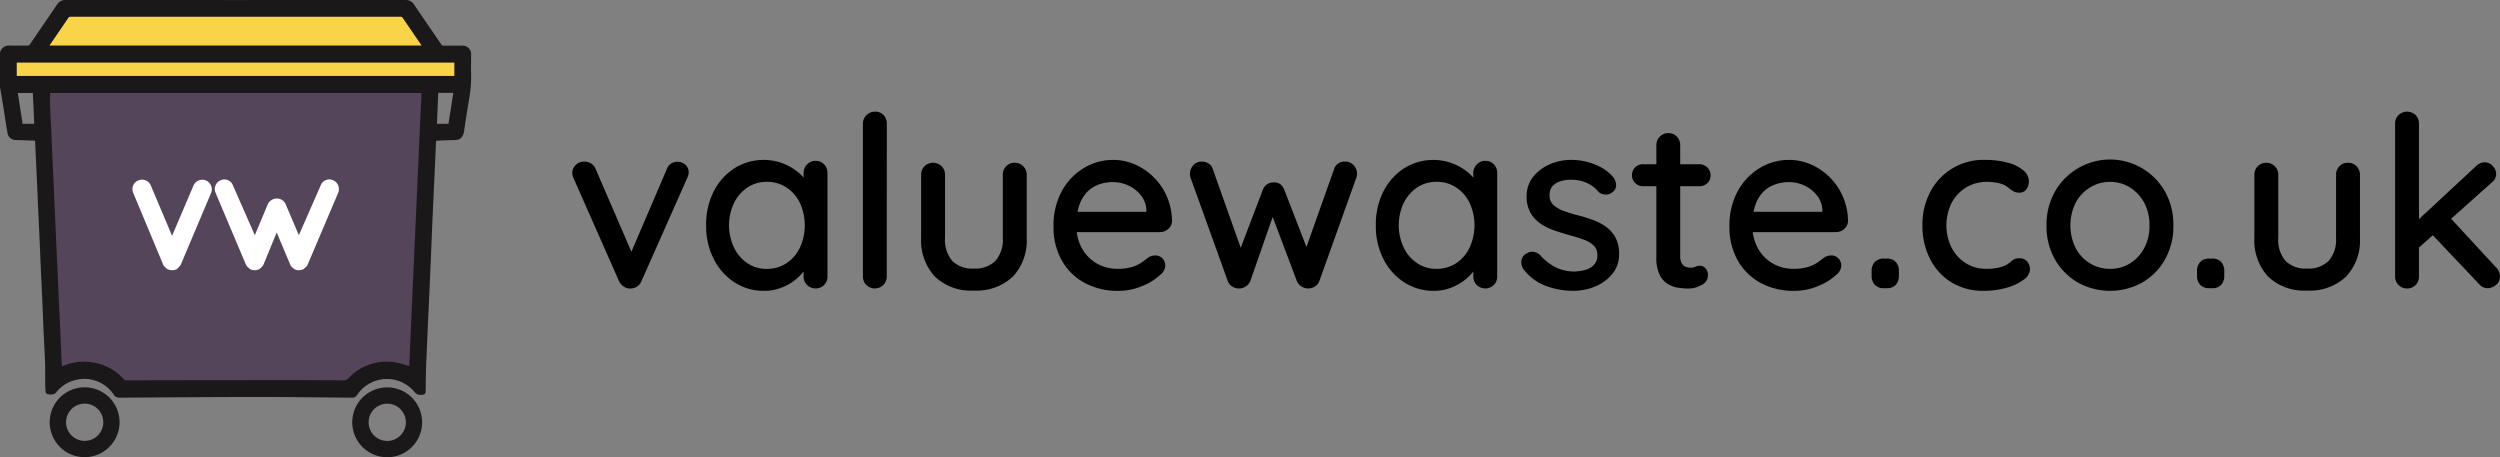 <svg xmlns="http://www.w3.org/2000/svg" xmlns:xlink="http://www.w3.org/1999/xlink" width="207" height="37.859" viewBox="0 0 207 37.859"><rect x="0" y="0" width="207" height="37.859" fill="#808080" stroke="none"/><defs><clipPath id="clip-path"><rect id="Rectangle_1" data-name="Rectangle 1" width="207" height="37.859" transform="translate(0 0)" fill="none"></rect></clipPath></defs><g id="Group_127" data-name="Group 127" transform="translate(0 0)"><g id="Group_1" data-name="Group 1" clip-path="url(#clip-path)"><path id="Path_1" data-name="Path 1" d="M.648,6.776l.025,0v.354h37.5c.064,0,.128,0,.191,0l0,.033H.648Z" fill="#f9ebaf"></path><path id="Path_2" data-name="Path 2" d="M38.36,7.125c-.064,0-.127,0-.191,0H.673V6.775C.69,6.1.708,5.424.725,4.731A2.219,2.219,0,0,1,.979,4.7c.554,0,1.108,0,1.662,0a.264.264,0,0,0,.251-.131c.53-.794,1.067-1.583,1.6-2.374.259-.382.521-.763.773-1.149a.207.207,0,0,1,.2-.106L16.823.945q6.509,0,13.016.008c1.245,0,2.49.012,3.735.012a.242.242,0,0,1,.224.144l1.827,2.854c.118.184.23.372.357.55a.254.254,0,0,0,.174.093c.461.009.922.008,1.383.009.248,0,.5,0,.749,0a.845.845,0,0,1,.015.1c.011.667.019,1.334.031,2,0,.135.017.27.026.405" fill="#f9d348"></path><path id="Path_3" data-name="Path 3" d="M29.007,32.391v.027h-.853v-.024l.855,0" fill="#d3d0d4"></path><path id="Path_4" data-name="Path 4" d="M29.007,32.391l-.855,0c-1.122-.008-2.245-.018-3.367-.023q-4.551-.024-9.1-.045c-1.9-.01-3.8-.025-5.706-.029a.5.5,0,0,1-.431-.205,3.286,3.286,0,0,0-5.034.005c-.033.04-.068.078-.128.147-.009-.1-.018-.172-.021-.242q-.108-2.577-.215-5.155-.126-2.982-.255-5.963-.094-2.219-.185-4.436Q3.594,13.8,3.48,11.16c-.054-1.277-.1-2.555-.161-3.833-.005-.111.033-.171.131-.189a2.085,2.085,0,0,1,.377-.044q9.729,0,19.457,0H35.138c.059,0,.118,0,.177,0,.293.015.335.065.323.356q-.1,2.328-.191,4.656-.094,2.27-.191,4.539-.081,1.968-.161,3.936Q35,22.858,34.9,25.134q-.083,1.975-.163,3.952c-.04.968-.081,1.936-.123,2.929-.041-.039-.069-.062-.093-.088a3.5,3.5,0,0,0-5.483.417l-.036.047" fill="#55455a"></path><path id="Path_5" data-name="Path 5" d="M48.376,13.378a1.094,1.094,0,0,1,.564.158.9.9,0,0,1,.386.475l3.106,7.182-.376.178,3.145-7.34a.9.9,0,0,1,.891-.633.937.937,0,0,1,.662.247.833.833,0,0,1,.268.643.849.849,0,0,1-.04.247,1.623,1.623,0,0,1-.1.248L53.124,23.25a.95.95,0,0,1-.851.633.9.9,0,0,1-.583-.128,1.1,1.1,0,0,1-.445-.5l-3.739-8.467a1.385,1.385,0,0,1-.08-.208,1.066,1.066,0,0,1-.039-.307.893.893,0,0,1,.267-.593.921.921,0,0,1,.722-.3" fill="#000001"></path><path id="Path_6" data-name="Path 6" d="M67.526,13.319a.948.948,0,0,1,.712.287,1,1,0,0,1,.277.722v8.546a.994.994,0,0,1-.277.722,1.014,1.014,0,0,1-1.414,0,.974.974,0,0,1-.287-.722V21.45l.415.059a1.477,1.477,0,0,1-.287.792,3.835,3.835,0,0,1-.781.84,4.358,4.358,0,0,1-1.167.673,3.882,3.882,0,0,1-1.445.267,4.426,4.426,0,0,1-2.453-.7A4.937,4.937,0,0,1,59.1,21.45a6,6,0,0,1-.633-2.79,6.023,6.023,0,0,1,.633-2.819,4.908,4.908,0,0,1,1.711-1.909,4.553,4.553,0,0,1,3.977-.415,4.541,4.541,0,0,1,1.256.712,3.511,3.511,0,0,1,.821.92,1.819,1.819,0,0,1,.287.92l-.613.059v-1.8a.983.983,0,0,1,.287-.712.938.938,0,0,1,.7-.3M63.49,22.261a2.888,2.888,0,0,0,1.642-.475,3.172,3.172,0,0,0,1.108-1.3,4.449,4.449,0,0,0,0-3.67,3.192,3.192,0,0,0-1.108-1.285,2.888,2.888,0,0,0-1.642-.475,2.805,2.805,0,0,0-1.612.475A3.286,3.286,0,0,0,60.77,16.82a4.35,4.35,0,0,0,0,3.67,3.264,3.264,0,0,0,1.108,1.3,2.805,2.805,0,0,0,1.612.475" fill="#000001"></path><path id="Path_7" data-name="Path 7" d="M73.422,22.875a.98.98,0,0,1-.287.722,1,1,0,0,1-1.4,0,.979.979,0,0,1-.286-.722V10.253a.964.964,0,0,1,.3-.722.991.991,0,0,1,.713-.287.915.915,0,0,1,.7.287,1.018,1.018,0,0,1,.267.722Z" fill="#000001"></path><path id="Path_8" data-name="Path 8" d="M84.026,13.477a.955.955,0,0,1,.7.287.98.98,0,0,1,.287.722v5.2A4.371,4.371,0,0,1,83.868,22.9a4.365,4.365,0,0,1-3.245,1.157A4.3,4.3,0,0,1,77.408,22.9a4.391,4.391,0,0,1-1.137-3.215v-5.2a1,1,0,0,1,.277-.722,1.014,1.014,0,0,1,1.414,0,.98.98,0,0,1,.287.722v5.2a2.685,2.685,0,0,0,.6,1.919,2.331,2.331,0,0,0,1.77.633,2.4,2.4,0,0,0,1.8-.633,2.664,2.664,0,0,0,.613-1.919v-5.2a1,1,0,0,1,.277-.722.946.946,0,0,1,.712-.287" fill="#000001"></path><path id="Path_9" data-name="Path 9" d="M92.612,24.081a5.7,5.7,0,0,1-2.849-.682,4.779,4.779,0,0,1-1.869-1.88,5.559,5.559,0,0,1-.663-2.74,5.938,5.938,0,0,1,.7-2.977,5.019,5.019,0,0,1,1.83-1.9,4.658,4.658,0,0,1,2.394-.662,4.5,4.5,0,0,1,1.84.385A5.11,5.11,0,0,1,96.628,16.3a5.287,5.287,0,0,1,.416,2.008.891.891,0,0,1-.317.653,1.022,1.022,0,0,1-.692.257h-7.7l-.475-1.681H95.3l-.376.356v-.5a2.112,2.112,0,0,0-.455-1.217,2.829,2.829,0,0,0-1.029-.811,3.006,3.006,0,0,0-1.286-.287,3.469,3.469,0,0,0-1.138.188,2.581,2.581,0,0,0-.969.6,2.872,2.872,0,0,0-.673,1.1,5,5,0,0,0-.247,1.691,3.813,3.813,0,0,0,.455,1.9,3.25,3.25,0,0,0,1.227,1.256,3.339,3.339,0,0,0,1.7.445,4.157,4.157,0,0,0,1.207-.148,2.953,2.953,0,0,0,.791-.366q.316-.218.554-.416a1.144,1.144,0,0,1,.594-.178.791.791,0,0,1,.593.247.818.818,0,0,1,.238.584,1.02,1.02,0,0,1-.436.791,4.762,4.762,0,0,1-1.474.91,5.014,5.014,0,0,1-1.968.4" fill="#000001"></path><path id="Path_10" data-name="Path 10" d="M111.406,13.378a.912.912,0,0,1,.663.287,1,1,0,0,1,.287.742,1.023,1.023,0,0,1-.02.2.716.716,0,0,1-.059.178L109.25,23.25a.9.9,0,0,1-.416.5,1.035,1.035,0,0,1-1.464-.5l-2.235-5.935.455.04-2.058,5.9a1.026,1.026,0,0,1-1.454.5.89.89,0,0,1-.425-.5l-3.047-8.467a.912.912,0,0,1-.079-.376,1.063,1.063,0,0,1,.267-.722.906.906,0,0,1,.722-.307,1.028,1.028,0,0,1,.564.158.837.837,0,0,1,.346.475l2.532,7.142-.455-.04,2.058-5.4a.917.917,0,0,1,.91-.613.87.87,0,0,1,.554.158,1.086,1.086,0,0,1,.316.455l2.1,5.421-.535.06,2.552-7.182a.884.884,0,0,1,.95-.633" fill="#000001"></path><path id="Path_11" data-name="Path 11" d="M122.979,13.319a.948.948,0,0,1,.712.287,1,1,0,0,1,.277.722v8.546a.994.994,0,0,1-.277.722,1.014,1.014,0,0,1-1.414,0,.974.974,0,0,1-.287-.722V21.45l.415.059a1.477,1.477,0,0,1-.287.792,3.835,3.835,0,0,1-.781.84,4.358,4.358,0,0,1-1.167.673,3.882,3.882,0,0,1-1.445.267,4.426,4.426,0,0,1-2.453-.7,4.937,4.937,0,0,1-1.721-1.929,6,6,0,0,1-.633-2.79,6.023,6.023,0,0,1,.633-2.819,4.908,4.908,0,0,1,1.711-1.909,4.553,4.553,0,0,1,3.977-.415,4.541,4.541,0,0,1,1.256.712,3.511,3.511,0,0,1,.821.92,1.819,1.819,0,0,1,.287.92l-.613.059v-1.8a.983.983,0,0,1,.287-.712.938.938,0,0,1,.7-.3m-4.036,8.942a2.888,2.888,0,0,0,1.642-.475,3.172,3.172,0,0,0,1.108-1.3,4.45,4.45,0,0,0,0-3.67,3.192,3.192,0,0,0-1.108-1.285,2.888,2.888,0,0,0-1.642-.475,2.805,2.805,0,0,0-1.612.475,3.286,3.286,0,0,0-1.108,1.285,4.35,4.35,0,0,0,0,3.67,3.264,3.264,0,0,0,1.108,1.3,2.805,2.805,0,0,0,1.612.475" fill="#000001"></path><path id="Path_12" data-name="Path 12" d="M126.125,22.261a1.045,1.045,0,0,1-.158-.643.792.792,0,0,1,.415-.623.892.892,0,0,1,.584-.148.955.955,0,0,1,.583.306,4.438,4.438,0,0,0,1.237.97,3.536,3.536,0,0,0,1.652.356,3.938,3.938,0,0,0,.811-.129,1.571,1.571,0,0,0,.712-.4,1.114,1.114,0,0,0,.3-.84,1.035,1.035,0,0,0-.317-.792,2.413,2.413,0,0,0-.831-.485q-.515-.187-1.107-.346-.635-.177-1.276-.395a4.829,4.829,0,0,1-1.158-.564,2.76,2.76,0,0,1-.841-.9,2.653,2.653,0,0,1-.326-1.365,2.534,2.534,0,0,1,.524-1.6,3.517,3.517,0,0,1,1.365-1.048,4.429,4.429,0,0,1,1.83-.376,5.283,5.283,0,0,1,1.207.148,5.058,5.058,0,0,1,1.227.465,3.485,3.485,0,0,1,1.028.831,1.137,1.137,0,0,1,.228.613.712.712,0,0,1-.326.633.788.788,0,0,1-.574.178.868.868,0,0,1-.554-.217,2.541,2.541,0,0,0-.97-.742,3.242,3.242,0,0,0-1.345-.267,3.026,3.026,0,0,0-.781.108,1.5,1.5,0,0,0-.683.386,1.1,1.1,0,0,0-.277.811,1.018,1.018,0,0,0,.327.792,2.588,2.588,0,0,0,.86.494,11,11,0,0,0,1.167.356q.613.159,1.217.376a4.532,4.532,0,0,1,1.088.564,2.732,2.732,0,0,1,.792.89,2.779,2.779,0,0,1,.306,1.375,2.508,2.508,0,0,1-.564,1.652,3.592,3.592,0,0,1-1.424,1.039,4.7,4.7,0,0,1-1.81.356,6.552,6.552,0,0,1-2.246-.4,4.12,4.12,0,0,1-1.889-1.415" fill="#000001"></path><path id="Path_13" data-name="Path 13" d="M136.056,13.6h4.649a.912.912,0,0,1,.93.93.844.844,0,0,1-.267.633.92.92,0,0,1-.663.257h-4.649a.9.9,0,0,1-.663-.267.92.92,0,0,1,0-1.3.92.92,0,0,1,.663-.257m2.077-2.572a.948.948,0,0,1,.712.287,1,1,0,0,1,.277.722v9.18a1.2,1.2,0,0,0,.119.573.613.613,0,0,0,.326.3,1.182,1.182,0,0,0,.426.079.889.889,0,0,0,.385-.079.961.961,0,0,1,.406-.079.583.583,0,0,1,.435.218.848.848,0,0,1,.2.593.88.88,0,0,1-.514.772,2.177,2.177,0,0,1-1.108.3,6.149,6.149,0,0,1-.792-.059,2.422,2.422,0,0,1-.88-.3,1.793,1.793,0,0,1-.7-.761,3.2,3.2,0,0,1-.277-1.474V12.033a.976.976,0,0,1,.287-.722.955.955,0,0,1,.7-.287" fill="#000001"></path><path id="Path_14" data-name="Path 14" d="M148.579,24.081a5.7,5.7,0,0,1-2.849-.682,4.788,4.788,0,0,1-1.87-1.88,5.559,5.559,0,0,1-.662-2.74,5.938,5.938,0,0,1,.7-2.977,5.019,5.019,0,0,1,1.83-1.9,4.658,4.658,0,0,1,2.394-.662,4.5,4.5,0,0,1,1.84.385A5.11,5.11,0,0,1,152.6,16.3a5.288,5.288,0,0,1,.416,2.008.891.891,0,0,1-.317.653,1.022,1.022,0,0,1-.692.257h-7.7l-.475-1.681h7.439l-.376.356v-.5a2.112,2.112,0,0,0-.455-1.217,2.829,2.829,0,0,0-1.029-.811,3.006,3.006,0,0,0-1.286-.287,3.469,3.469,0,0,0-1.138.188,2.589,2.589,0,0,0-.969.6,2.872,2.872,0,0,0-.673,1.1,5,5,0,0,0-.247,1.691,3.813,3.813,0,0,0,.455,1.9,3.25,3.25,0,0,0,1.227,1.256,3.339,3.339,0,0,0,1.7.445,4.157,4.157,0,0,0,1.207-.148,2.953,2.953,0,0,0,.791-.366q.316-.218.554-.416a1.144,1.144,0,0,1,.594-.178.791.791,0,0,1,.593.247.818.818,0,0,1,.238.584,1.02,1.02,0,0,1-.436.791,4.768,4.768,0,0,1-1.473.91,5.022,5.022,0,0,1-1.969.4" fill="#000001"></path><path id="Path_15" data-name="Path 15" d="M156,23.864a1.008,1.008,0,0,1-.762-.277,1.067,1.067,0,0,1-.267-.772v-.356a1.066,1.066,0,0,1,.267-.771,1.008,1.008,0,0,1,.762-.277h.218a.973.973,0,0,1,.751.277,1.089,1.089,0,0,1,.258.771v.356a1.09,1.09,0,0,1-.258.772.973.973,0,0,1-.751.277Z" fill="#000001"></path><path id="Path_16" data-name="Path 16" d="M164.327,13.24a7.238,7.238,0,0,1,1.9.227,3.257,3.257,0,0,1,1.3.634,1.216,1.216,0,0,1,.465.939,1.077,1.077,0,0,1-.2.624.673.673,0,0,1-.593.286.976.976,0,0,1-.465-.1,1.724,1.724,0,0,1-.346-.237,2.605,2.605,0,0,0-.4-.277,2.274,2.274,0,0,0-.643-.2,4.287,4.287,0,0,0-.762-.079,3.348,3.348,0,0,0-1.81.475,3.27,3.27,0,0,0-1.187,1.286,4.2,4.2,0,0,0,0,3.68,3.334,3.334,0,0,0,1.167,1.286,3.147,3.147,0,0,0,1.731.474,4.3,4.3,0,0,0,.97-.089,3.034,3.034,0,0,0,.653-.227,3.271,3.271,0,0,0,.5-.366.842.842,0,0,1,.584-.188.82.82,0,0,1,.662.267.985.985,0,0,1,.228.663,1.111,1.111,0,0,1-.524.841,4.235,4.235,0,0,1-1.395.662,6.739,6.739,0,0,1-1.919.257,4.944,4.944,0,0,1-2.681-.712,4.818,4.818,0,0,1-1.761-1.939,6.028,6.028,0,0,1-.623-2.769,5.79,5.79,0,0,1,.653-2.78,4.952,4.952,0,0,1,4.491-2.641" fill="#000001"></path><path id="Path_17" data-name="Path 17" d="M179.955,18.68a5.565,5.565,0,0,1-.692,2.8,5.068,5.068,0,0,1-1.88,1.909,5.492,5.492,0,0,1-5.341,0,5.137,5.137,0,0,1-1.89-1.909,5.5,5.5,0,0,1-.7-2.8,5.54,5.54,0,0,1,.7-2.819,5.217,5.217,0,0,1,1.89-1.919,5.23,5.23,0,0,1,7.221,1.919,5.607,5.607,0,0,1,.692,2.819m-1.978,0a3.9,3.9,0,0,0-.435-1.889,3.359,3.359,0,0,0-1.177-1.267,3.058,3.058,0,0,0-1.652-.464,3.1,3.1,0,0,0-1.662.464,3.314,3.314,0,0,0-1.187,1.267,4.247,4.247,0,0,0,0,3.749,3.222,3.222,0,0,0,1.187,1.266,3.151,3.151,0,0,0,1.662.455,3.1,3.1,0,0,0,1.652-.455,3.263,3.263,0,0,0,1.177-1.266,3.876,3.876,0,0,0,.435-1.86" fill="#000001"></path><path id="Path_18" data-name="Path 18" d="M182.943,23.864a1.008,1.008,0,0,1-.762-.277,1.067,1.067,0,0,1-.267-.772v-.356a1.066,1.066,0,0,1,.267-.771,1.008,1.008,0,0,1,.762-.277h.218a.973.973,0,0,1,.751.277,1.089,1.089,0,0,1,.258.771v.356a1.09,1.09,0,0,1-.258.772.973.973,0,0,1-.751.277Z" fill="#000001"></path><path id="Path_19" data-name="Path 19" d="M194.418,13.477a.955.955,0,0,1,.7.287.98.98,0,0,1,.287.722v5.2A4.371,4.371,0,0,1,194.26,22.9a4.365,4.365,0,0,1-3.245,1.157A4.3,4.3,0,0,1,187.8,22.9a4.391,4.391,0,0,1-1.137-3.215v-5.2a1,1,0,0,1,.277-.722,1.014,1.014,0,0,1,1.414,0,.98.98,0,0,1,.287.722v5.2a2.685,2.685,0,0,0,.6,1.919,2.332,2.332,0,0,0,1.77.633,2.393,2.393,0,0,0,1.8-.633,2.66,2.66,0,0,0,.614-1.919v-5.2a1,1,0,0,1,.277-.722.946.946,0,0,1,.712-.287" fill="#000001"></path><path id="Path_20" data-name="Path 20" d="M199.3,23.884a.955.955,0,0,1-.7-.287.976.976,0,0,1-.287-.722V10.253a.976.976,0,0,1,.287-.722,1.014,1.014,0,0,1,1.414,0,1,1,0,0,1,.277.722V22.875a1,1,0,0,1-.277.722.948.948,0,0,1-.712.287m6.45-10.446a.844.844,0,0,1,.652.316.885.885,0,0,1-.1,1.366l-6.193,5.539-.079-2.275,4.986-4.63a1.007,1.007,0,0,1,.732-.316m.237,10.426a.918.918,0,0,1-.712-.336l-3.957-4.175,1.5-1.385,3.857,4.175A1.072,1.072,0,0,1,207,22.9a.846.846,0,0,1-.346.7,1.1,1.1,0,0,1-.663.267" fill="#000001"></path><path id="Path_21" data-name="Path 21" d="M0,7.21V4.357a.76.76,0,0,1,.869-.579c.466,0,.932,0,1.4,0a.227.227,0,0,0,.213-.114c.747-1.1,1.5-2.191,2.245-3.291A.793.793,0,0,1,5.438,0Q19.5.006,33.56,0a.812.812,0,0,1,.735.392c.741,1.1,1.492,2.184,2.236,3.278a.228.228,0,0,0,.215.112q.75-.008,1.5,0a.706.706,0,0,1,.764.774c0,.554-.018,1.109,0,1.662a10.475,10.475,0,0,1-.188,2.1c-.138.853-.275,1.706-.4,2.56-.067.443-.3.7-.682.715-.363.016-.725.02-1.088.033-.176.006-.351.019-.537.03-.006.06-.014.113-.016.166-.012.278-.022.557-.035.836-.075,1.645-.154,3.29-.228,4.934-.045,1-.084,2.007-.127,3.011q-.055,1.335-.114,2.672c-.02.465-.042.929-.063,1.394q-.055,1.218-.111,2.437-.034.756-.067,1.512c-.027.636-.059,1.272-.077,1.908s-.021,1.243-.033,1.865a.261.261,0,0,1-.289.295.992.992,0,0,1-.278,0,.7.7,0,0,1-.264-.132,3.193,3.193,0,0,1-.224-.252,2.969,2.969,0,0,0-4.614.389.5.5,0,0,1-.463.238c-2.633-.024-5.266-.06-7.9-.058-3.766,0-7.531.034-11.3.058a.545.545,0,0,1-.5-.259A2.9,2.9,0,0,0,6.6,31.4a2.917,2.917,0,0,0-1.97,1.113.455.455,0,0,1-.242.138,1.38,1.38,0,0,1-.352,0,.248.248,0,0,1-.264-.258c-.015-.239-.028-.478-.03-.718-.006-.534.012-1.069-.008-1.6-.036-.974-.094-1.947-.138-2.921-.034-.768-.059-1.537-.093-2.305-.047-1.047-.1-2.094-.146-3.141-.025-.538-.042-1.077-.067-1.616-.044-.984-.093-1.967-.137-2.951-.034-.764-.062-1.528-.1-2.291q-.068-1.512-.14-3.025c0-.056-.012-.112-.019-.179-.534-.018-1.053-.038-1.572-.052a.68.68,0,0,1-.7-.584c-.051-.273-.093-.548-.136-.823C.37,9.477.261,8.768.147,8.059.1,7.775.049,7.493,0,7.21m33.883,23.1c.012-.232.027-.476.037-.72.024-.553.044-1.106.068-1.659.035-.807.074-1.614.11-2.421.023-.5.044-1.009.067-1.512.036-.793.074-1.586.109-2.378.024-.514.043-1.028.066-1.542.036-.792.075-1.585.111-2.377.023-.519.043-1.038.067-1.556.035-.783.074-1.566.109-2.349.024-.528.044-1.057.068-1.585q.052-1.174.109-2.349c.027-.567.056-1.134.081-1.7.006-.154,0-.308,0-.459H4.152c0,.375-.011.737,0,1.1.03.812.073,1.624.11,2.436.023.5.041,1,.064,1.5.037.8.076,1.6.112,2.407.023.5.043,1.008.065,1.512q.056,1.254.113,2.51c.021.469.041.939.063,1.409.037.8.076,1.595.112,2.392.023.509.039,1.018.063,1.527.046.978.1,1.957.141,2.935.035.763.061,1.527.094,2.291.008.2.025.4.039.615.063-.023.118-.042.172-.064a4.339,4.339,0,0,1,2.605-.225,4.308,4.308,0,0,1,2.371,1.378.265.265,0,0,0,.177.066c1.153,0,2.3-.006,3.457-.007q5.244-.007,10.487-.01c1.387,0,2.775.013,4.162.017a.27.27,0,0,0,.166-.062c.211-.188.4-.407.625-.576a4.335,4.335,0,0,1,3.576-.812c.324.063.637.181.954.273M4.11,3.769H34.9c-.029-.048-.047-.081-.068-.112-.492-.72-.986-1.439-1.475-2.161a.226.226,0,0,0-.214-.112q-13.642,0-27.284,0a.228.228,0,0,0-.213.114q-.73,1.077-1.467,2.149c-.024.034-.043.072-.072.122M1.387,6.29H37.619V5.184H1.387Zm1.448,3.959Q2.778,8.971,2.721,7.7H1.473c.135.852.268,1.694.4,2.553ZM36.288,7.691q-.057,1.294-.112,2.558h.957c.136-.862.27-1.706.4-2.558Z" fill="#1a1818"></path><path id="Path_22" data-name="Path 22" d="M7.013,37.853a2.892,2.892,0,1,1,1.229-.277,2.893,2.893,0,0,1-1.229.277M7.006,33.42a1.542,1.542,0,1,0,1.4.884,1.535,1.535,0,0,0-1.4-.884" fill="#1a1818"></path><path id="Path_23" data-name="Path 23" d="M32.065,37.859a2.892,2.892,0,1,1,1.229-.277,2.865,2.865,0,0,1-1.229.277m-.007-4.433a1.542,1.542,0,1,0,1.4.884,1.535,1.535,0,0,0-1.4-.884" fill="#1a1818"></path><path id="Path_24" data-name="Path 24" d="M17.481,15.969l-2.5,5.917a.335.335,0,0,1-.061.107.015.015,0,0,1-.015.015c-.031.03-.061.076-.092.107a.015.015,0,0,1-.015.015.52.52,0,0,1-.091.091.016.016,0,0,0-.016.016.275.275,0,0,1-.106.076h-.031v.015a.274.274,0,0,0-.122.031H14.4a.588.588,0,0,1-.153.015.534.534,0,0,1-.137-.015H14.08a.338.338,0,0,0-.122-.031v-.015h-.03a1.389,1.389,0,0,1-.138-.076.015.015,0,0,0-.015-.016.488.488,0,0,1-.091-.091c-.016,0-.016,0-.031-.015a.423.423,0,0,0-.076-.107c-.015,0-.015,0-.015-.015-.031-.016-.046-.061-.061-.107L11.03,15.969a.772.772,0,0,1,.443-1.037.782.782,0,0,1,1.021.442l1.754,4.148,1.769-4.148a.79.79,0,1,1,1.464.6" fill="#fff"></path><path id="Path_25" data-name="Path 25" d="M28,15.969l-2.516,5.917a1.142,1.142,0,0,1-.061.122.015.015,0,0,1-.015.015.418.418,0,0,1-.077.092.046.046,0,0,1-.03.015.411.411,0,0,1-.092.076c0,.015-.015.015-.015.031a.4.4,0,0,1-.137.076.015.015,0,0,0-.015.015.436.436,0,0,0-.122.031h-.031a.475.475,0,0,1-.152.015.433.433,0,0,1-.138-.015h-.03a.214.214,0,0,0-.107-.031l-.015-.015h-.015a.358.358,0,0,1-.138-.092v-.015c-.045-.015-.061-.046-.091-.076,0,0-.031,0-.031-.015a.411.411,0,0,1-.076-.092.015.015,0,0,1-.015-.015.856.856,0,0,1-.061-.122L22.91,19.248l-1.083,2.638c-.015.03-.046.076-.076.122v.015l-.092.092a.015.015,0,0,1-.015.015l-.092.091a.516.516,0,0,1-.137.092h-.03s-.016,0-.016.015a.157.157,0,0,0-.091.031h-.031a.577.577,0,0,1-.152.015.482.482,0,0,1-.153-.015H20.9a.21.21,0,0,0-.092-.031c-.015-.015-.015-.015-.03-.015a.275.275,0,0,1-.138-.092c-.015,0-.015,0-.015-.015a.583.583,0,0,0-.091-.076l-.031-.015c-.015-.031-.046-.061-.061-.092-.015,0-.015,0-.015-.015a.9.9,0,0,0-.076-.122l-2.5-5.917a.789.789,0,0,1,.442-1.052.757.757,0,0,1,1.006.457l1.8,4.1,1.067-2.547a.815.815,0,0,1,.748-.488.783.783,0,0,1,.747.488l1.083,2.547,1.8-4.1a.764.764,0,0,1,1.022-.457A.8.8,0,0,1,28,15.969" fill="#fff"></path></g></g></svg>